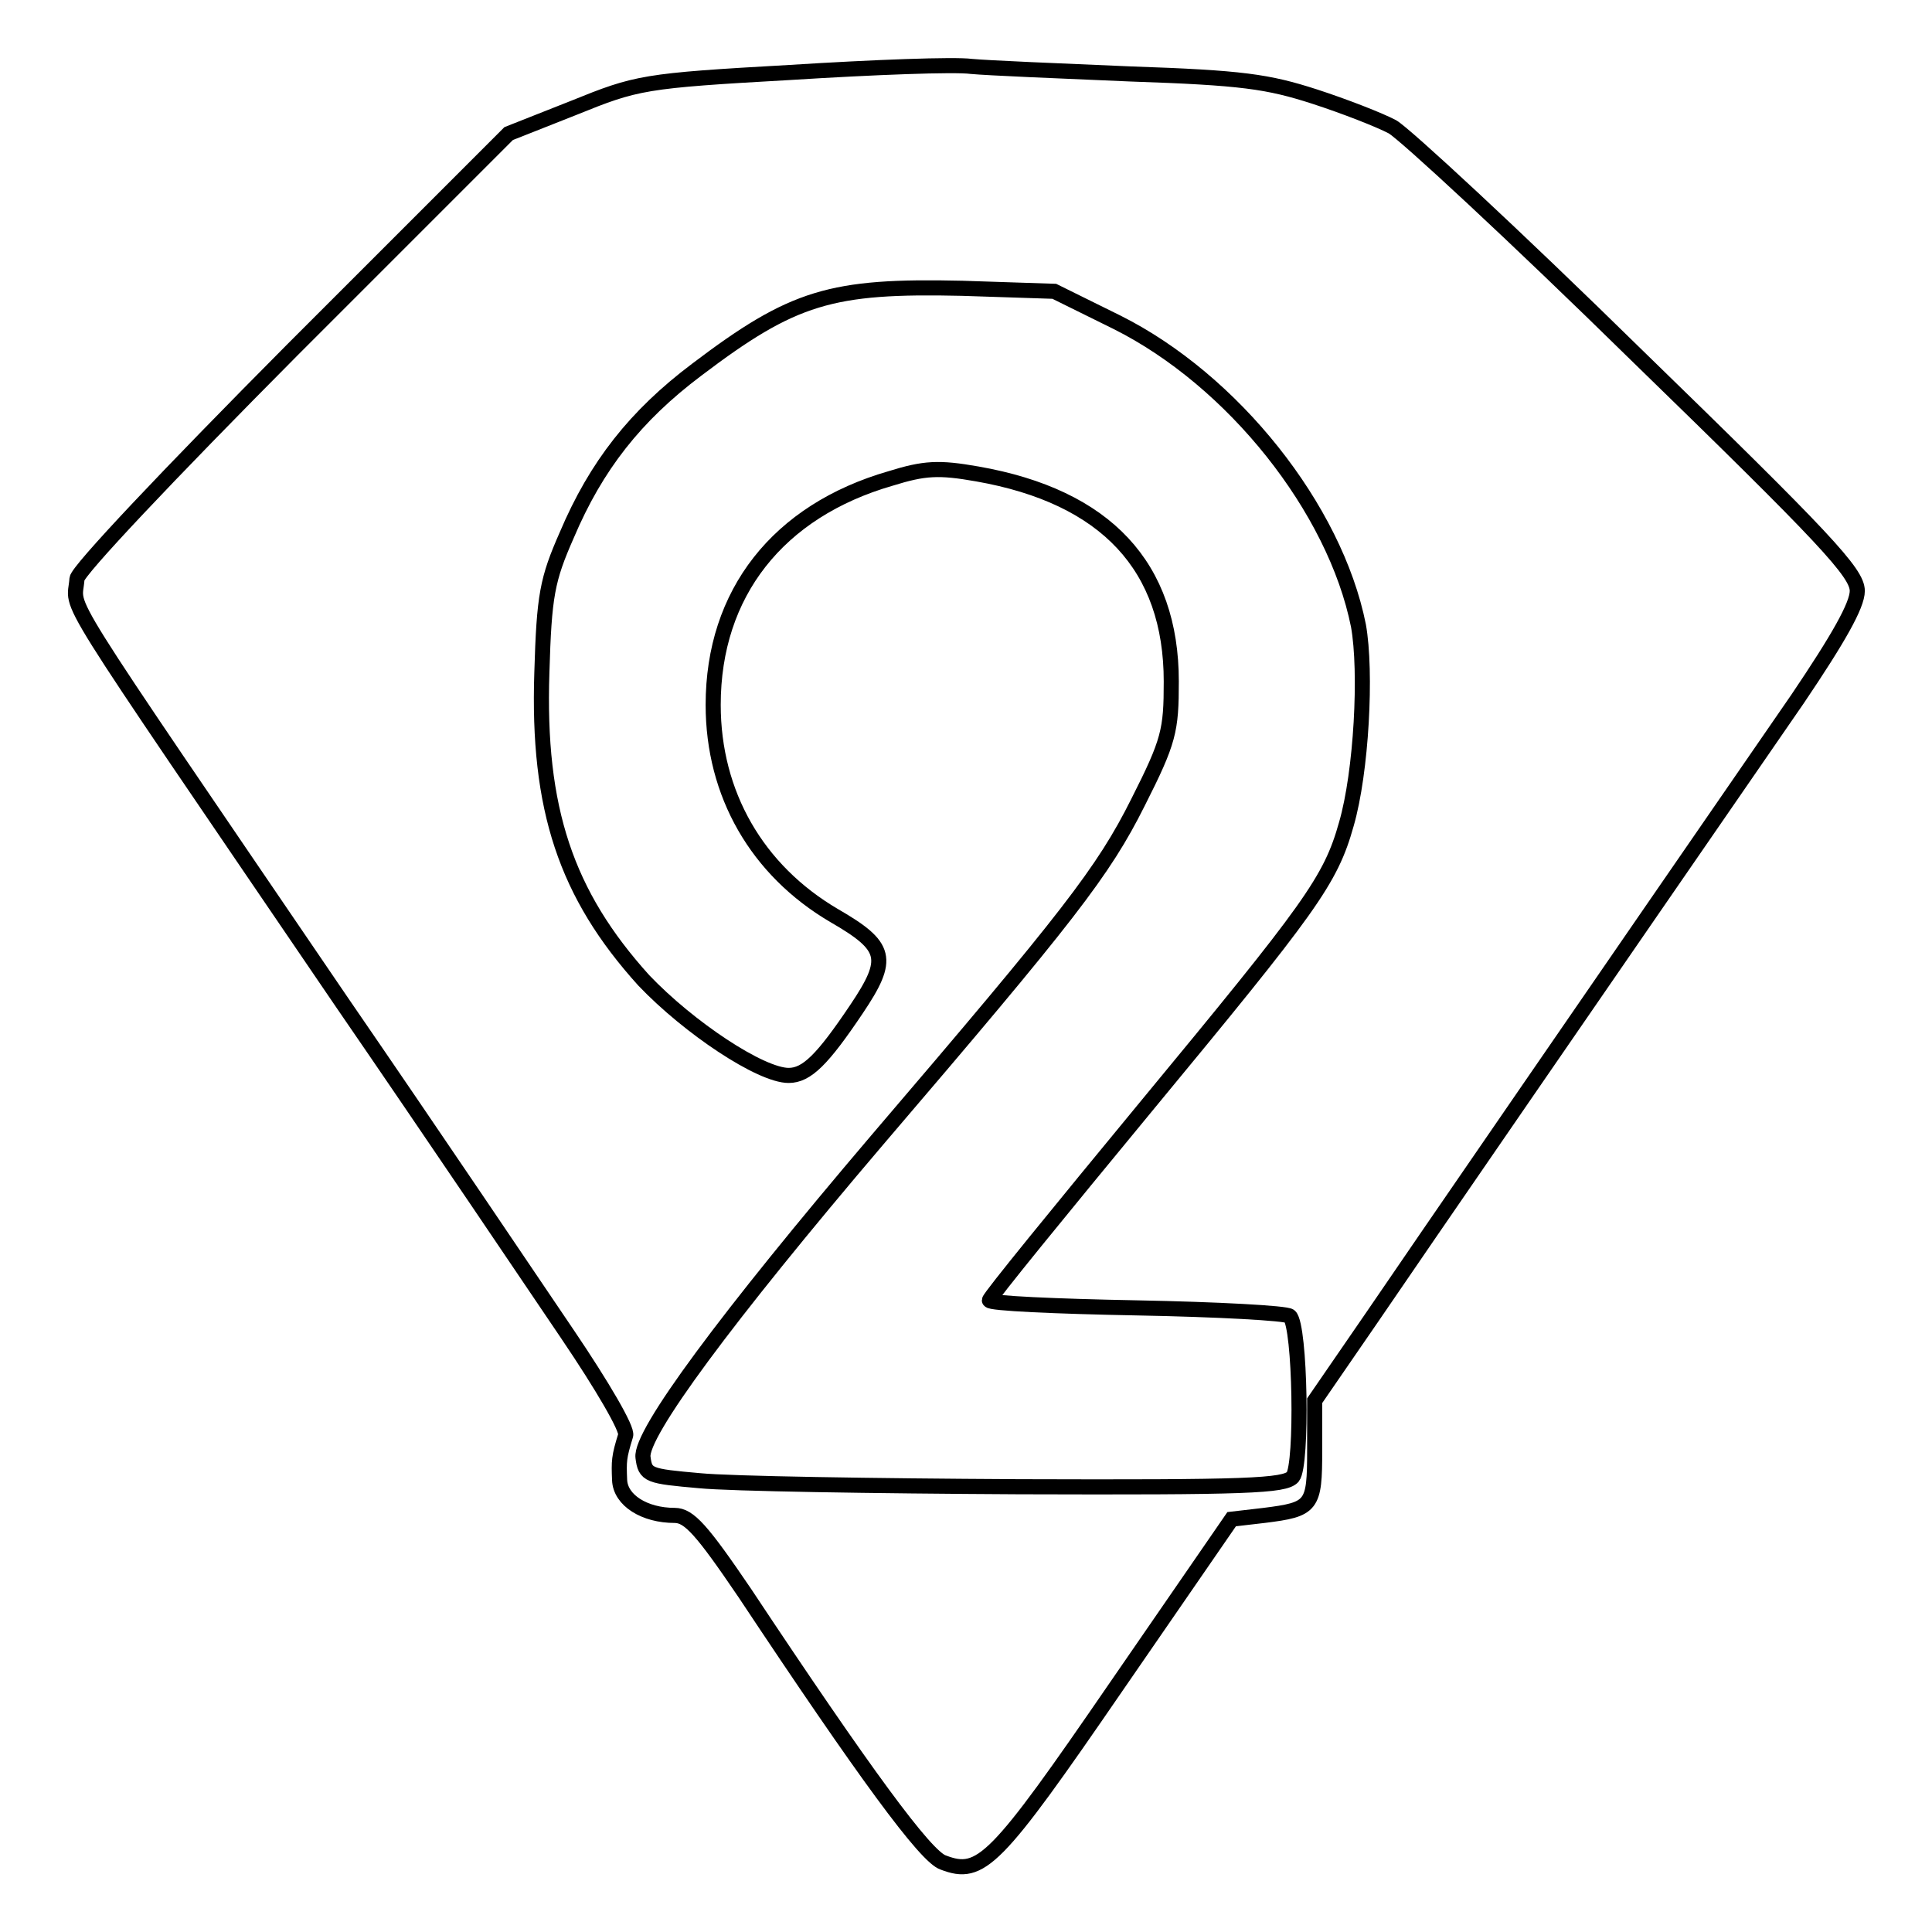 <?xml version="1.0" encoding="utf-8"?>
<!-- Svg Vector Icons : http://www.onlinewebfonts.com/icon -->
<!DOCTYPE svg PUBLIC "-//W3C//DTD SVG 1.1//EN" "http://www.w3.org/Graphics/SVG/1.1/DTD/svg11.dtd">
<svg version="1.1" xmlns="http://www.w3.org/2000/svg" xmlns:xlink="http://www.w3.org/1999/xlink" x="0px" y="0px" viewBox="0 0 256 256" enable-background="new 0 0 256 256" xml:space="preserve">
<g> <g> <path stroke-width="2" fill-opacity="0" stroke="#000000"  d="M104.7,9.6c-19.5,1.1-20.3,1.3-28.7,4.7l-8.6,3.4L38.8,46.3C22.2,63,10.3,75.6,10.2,76.7  c-0.3,4.6-3.7-0.9,35.1,56.1c12.1,17.6,25.5,37.5,29.9,44c4.6,6.8,8,12.6,7.7,13.4c-0.9,2.9-0.9,3.4-0.8,5.9  c0.1,2.7,3.3,4.7,7.3,4.7c1.9,0,3.6,1.9,9.3,10.3c15.8,23.8,24,35,26.3,35.7c5,1.9,6.9,0,22.9-23.3l15.3-22.2l4.3-0.5  c6.4-0.8,6.7-1.2,6.7-8.6v-6.6l7.5-10.9c6.4-9.4,29.6-43.1,56.5-82.1c5.4-8,7.9-12.4,7.9-14.3c0-2.4-4.2-6.9-29.3-31.3  c-16.1-15.8-30.7-29.3-32.3-30.2c-1.7-0.9-6.3-2.7-10.3-4c-6.2-2-9.6-2.5-24.4-3c-9.5-0.4-19-0.8-21.1-1  C126.5,8.5,115.8,8.9,104.7,9.6z M148,42.7c15.4,7.7,28.9,24.7,32,40.2c1.1,6.1,0.4,19.4-1.6,26.3c-2.1,7.5-4.7,11-26.6,37.5  c-11.3,13.7-20.7,25.2-20.7,25.6c0,0.4,8.8,0.8,19.5,1c10.7,0.2,19.9,0.7,20.3,1.1c1.4,1.3,1.7,19.7,0.4,21.3  c-1.1,1.2-6,1.4-36.3,1.3c-19.3-0.1-38.3-0.4-42.3-0.8c-6.8-0.6-7.2-0.7-7.5-3.1c-0.4-3.1,11-18.5,31-42  c25.4-29.7,30-35.6,34.6-44.8c4.1-8.1,4.4-9.5,4.4-16c0-15.2-8.6-24.5-25.7-27.5c-5.1-0.9-7-0.8-11.5,0.6  c-14.9,4.3-23.5,15.2-23.5,30c0,11.8,5.8,21.9,16,27.9c7.1,4.1,7.5,5.7,3,12.4c-4.5,6.7-6.6,8.8-9,8.8c-3.7,0-13.2-6.3-19.2-12.6  C75,118.5,71.2,107.2,71.8,89.1c0.3-10.2,0.7-12.3,3.3-18.2C79,61.7,84.2,55.1,92.3,49c12.8-9.7,17.8-11.2,35.2-10.8l12.2,0.4  L148,42.7z"/> </g></g>
</svg>